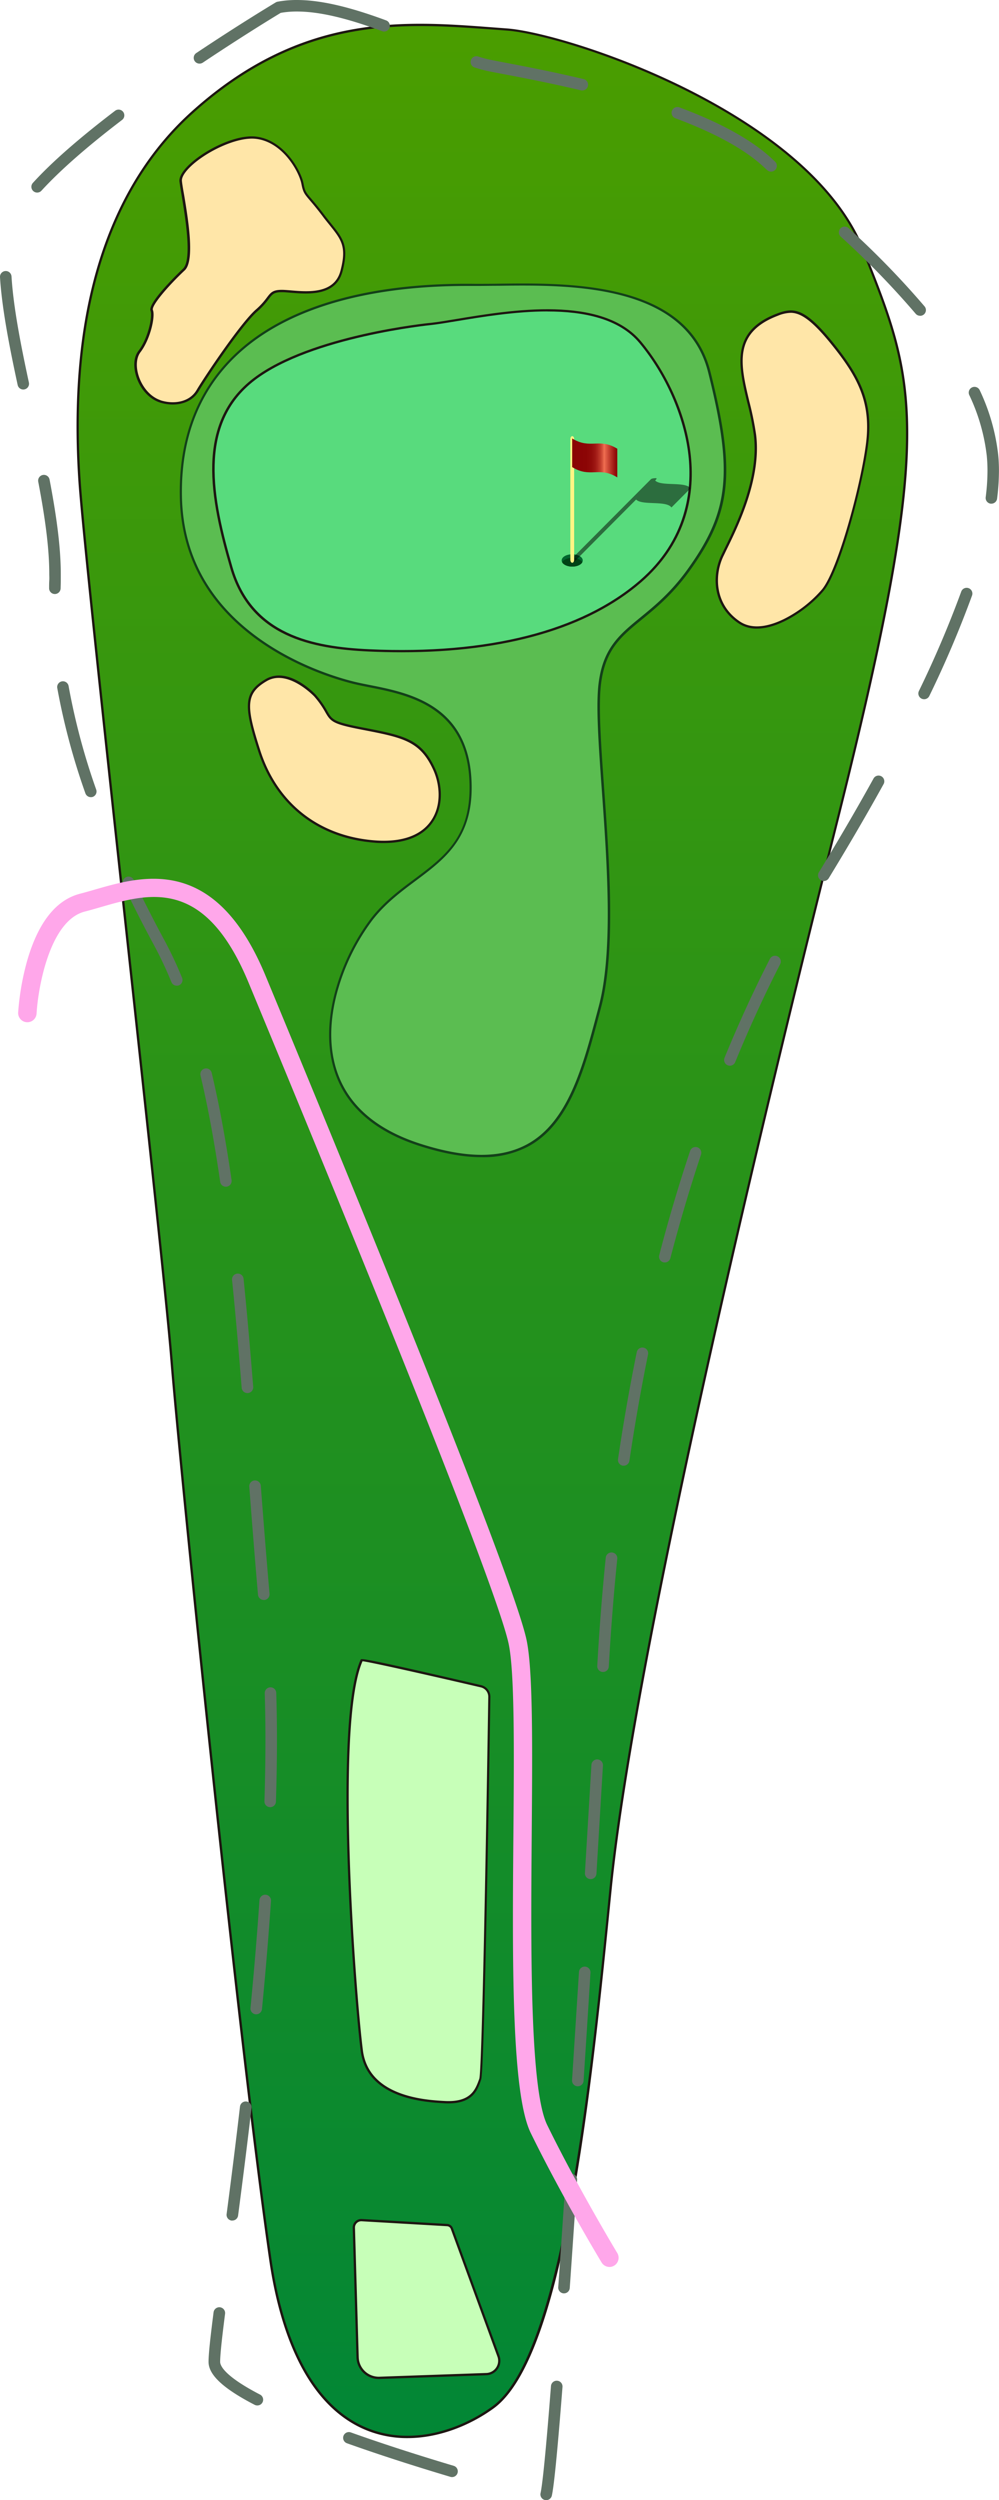 <svg xmlns="http://www.w3.org/2000/svg" xmlns:xlink="http://www.w3.org/1999/xlink" viewBox="0 0 433.72 1084.71"><defs><style>.cls-1{isolation:isolate;}.cls-2{fill:url(#名称未設定グラデーション_49);}.cls-3{fill:#1d1611;}.cls-4{fill:#5bbd51;}.cls-5{fill:#134019;}.cls-6{fill:#58db7d;}.cls-7{fill:#ffe6a8;}.cls-8{fill:#c7ffb8;}.cls-9{fill:#00652e;}.cls-10{fill:#004316;}.cls-11{opacity:0.5;mix-blend-mode:multiply;}.cls-12{fill:#fff584;}.cls-13{fill:url(#linear-gradient);}.cls-14{fill:#607265;}.cls-15{fill:#ffa7ea;}</style><linearGradient id="名称未設定グラデーション_49" x1="213.79" y1="1085.95" x2="213.79" y2="15.55" gradientUnits="userSpaceOnUse"><stop offset="0" stop-color="#008637"/><stop offset="1" stop-color="#4a9d00"/></linearGradient><linearGradient id="linear-gradient" x1="248.44" y1="198.68" x2="268.02" y2="198.68" gradientUnits="userSpaceOnUse"><stop offset="0" stop-color="#8a0304"/><stop offset="0.31" stop-color="#8c0505"/><stop offset="0.43" stop-color="#920c0a"/><stop offset="0.51" stop-color="#9e1713"/><stop offset="0.57" stop-color="#ae281f"/><stop offset="0.63" stop-color="#c33e2e"/><stop offset="0.68" stop-color="#dc5942"/><stop offset="0.71" stop-color="#f27052"/><stop offset="0.73" stop-color="#e7644a"/><stop offset="0.86" stop-color="#b53024"/><stop offset="0.95" stop-color="#960f0d"/><stop offset="1" stop-color="#8a0304"/></linearGradient></defs><g class="cls-1"><g id="レイヤー_2" data-name="レイヤー 2"><g id="レイヤー_1-2" data-name="レイヤー 1"><path class="cls-2" d="M220.14,12.84c25.58,1.87,130.69,35.91,154.63,95.77s30.92,79.81-12,250.41S274,730.13,265,819.92s-20.95,202.51-50.88,224.46-83.8,24.94-96.77-63.85S78.47,640.34,74.48,590.46,37.57,252.27,34.58,209.37s-1-115.72,48.88-160.62S179.23,9.85,220.14,12.84Z"/><path class="cls-3" d="M176.89,1057.81a46.88,46.88,0,0,1-18.21-3.58c-27.33-11.44-37.81-46.35-41.79-73.62C103.56,889.34,77.8,638.23,74,590.5,72.07,566.52,63.63,489,54.7,407c-9.37-86.17-19.07-175.27-20.62-197.55-2-29.4-.5-56.22,4.62-79.71,7.44-34.12,22.39-61.48,44.43-81.32C130.74,5.53,175.07,8.91,214.18,11.89l6,.45c12.51.92,45,9.65,78.12,26.19,27.93,14,63.95,37.42,76.94,69.9,23.47,58.66,31.37,78.42-12,250.71C337.49,461.71,276.33,712,265.53,820c-8.54,85.32-20.22,202.18-51.08,224.82C204.79,1051.87,191.13,1057.81,176.89,1057.81Zm5.63-1046.5c-30.63,0-63.8,6.39-98.72,37.82C61.92,68.82,47.07,96,39.68,129.92c-5.1,23.39-6.65,50.11-4.6,79.42C36.63,231.6,46.32,320.69,55.7,406.85,64.63,488.92,73.06,566.43,75,590.42c3.82,47.72,29.57,298.8,42.9,390,3.94,27,14.29,61.58,41.19,72.85,19.74,8.26,41.25.6,54.78-9.33,30.51-22.37,42.65-143.78,50.68-224.11,10.81-108.09,72-358.38,97.78-461,43.25-172,35.37-191.65,12-250.09-12.87-32.19-48.68-55.49-76.46-69.37-33-16.49-65.32-25.18-77.74-26.09l-6-.45C203.92,12.11,193.38,11.31,182.52,11.31Z"/><path class="cls-4" d="M206.17,123.58c27,.31,90.78-6,101.76,37.91s9,60.85-9,85.79-35.15,23.94-38.53,48.88,10.36,101.76,0,140.67-19.33,78.81-78.19,59.86-37.91-75.82-20.95-97.77,44.89-23.94,42.89-60.85-34.91-37.91-50.87-41.91-73.83-22.94-74.83-80.8S121.37,122.58,206.17,123.58Z"/><path class="cls-5" d="M209.07,502.06c-7.9,0-16.86-1.63-27-4.9-19.76-6.36-32.23-17.47-37-33-3.27-10.53-2.87-23.11,1.15-36.39a94,94,0,0,1,14.71-29.14c5.63-7.28,12.41-12.35,19-17.25,13.5-10.08,25.15-18.79,23.83-43.27-1.72-31.68-26.82-36.64-43.43-39.93-2.56-.51-5-1-7.08-1.51-7.3-1.83-26.14-7.46-43.2-20.29-20.8-15.64-31.57-36.16-32-61-.42-24.59,7.12-44.85,22.42-60.24,21.42-21.53,58-32.63,105.79-32,3,0,6.44,0,10.12-.06,30.76-.41,82.25-1.1,92.11,38.34,11,43.93,9.21,60.85-9.06,86.21-7.3,10.15-14.39,15.95-20.64,21.07-9.18,7.51-15.81,12.94-17.79,27.59-1.29,9.56-.06,26.76,1.36,46.69,2.24,31.2,5,70-1.37,94l-.76,2.86c-6.21,23.39-12.62,47.59-30.71,57.47A41.77,41.77,0,0,1,209.07,502.06Zm-6.34-378c-45.83,0-80.92,11-101.63,31.78C86,171,78.56,191.05,79,215.35c.43,24.51,11.06,44.77,31.6,60.21,16.92,12.72,35.6,18.31,42.85,20.12,2.08.52,4.48,1,7,1.5,16.92,3.34,42.48,8.4,44.23,40.86,1.36,25-11.07,34.29-24.22,44.12-6.5,4.86-13.23,9.89-18.78,17.07A92.71,92.71,0,0,0,147.13,428c-4,13.1-4.36,25.48-1.16,35.81,4.72,15.22,17,26.11,36.41,32.37,19.87,6.4,35.11,6.47,46.58.2,17.71-9.68,24.07-33.66,30.22-56.85l.76-2.86c6.35-23.84,3.58-62.58,1.35-93.71-1.43-20-2.67-37.23-1.36-46.89,2-15.05,9.15-20.87,18.15-28.23,6.2-5.08,13.24-10.84,20.46-20.88,18-25.06,19.79-41.82,8.9-85.38-9.67-38.68-60.66-38-91.13-37.59-3.69,0-7.17.09-10.15.06C205,124.06,203.87,124.06,202.73,124.06Z"/><path class="cls-6" d="M187.21,140.54c18-2,70.84-16,90.79,8s36.91,71.83,0,103.75S182.23,283.2,160.28,282.2s-50.88-5-59.86-35.92-15-62.85,10-81.8S187.21,140.54,187.21,140.54Z"/><path class="cls-3" d="M174.38,283q-6.93,0-14.12-.32c-24.95-1.14-51.62-6.33-60.32-36.28-8.59-29.58-15.59-62.77,10.16-82.34,24.71-18.79,76.34-24,77.06-24,2.86-.32,6.63-.94,11-1.67,23.67-3.93,63.29-10.51,80.23,9.83,20.33,24.39,37.08,72.33-.05,104.45C255.23,272.62,219.48,283,174.38,283Zm63.27-147.88c-13.94,0-28.37,2.4-39.34,4.22-4.38.72-8.16,1.35-11,1.67h0c-.51.05-52,5.2-76.56,23.85-25.24,19.18-18.29,52-9.8,81.26s34.81,34.44,59.4,35.56c51.53,2.34,92.12-8,117.37-29.81,20.53-17.75,22.84-39.4,21.16-54.43C297,180.7,289,162.53,277.61,148.84,268.79,138.25,253.53,135.14,237.65,135.14Z"/><path class="cls-7" d="M69.5,174.12c5.67,1.9,13,1,16.29-4.65s18.95-29,25.61-34.79,5-8.44,11-8.44,22.61,4,25.94-8.65-.67-14.63-8-24.28-8-8.31-9-13.63-8.32-18.62-20.29-20-33.28,12.3-32.6,19,6.66,33.23,1.34,38.23-15,15.24-14,17.77-1,12.17-5.32,17.83S60.52,171.13,69.5,174.12Z"/><path class="cls-3" d="M75,175.51a18.2,18.2,0,0,1-5.67-.91h0c-4.63-1.54-8.55-5.91-10.23-11.38-1.33-4.33-1-8.45,1-11,4.28-5.6,6.15-15.06,5.25-17.34-1.44-3.66,13.94-18.16,14.09-18.31,4-3.78,1.06-21.8-.54-31.48-.46-2.77-.82-4.95-1-6.34-.24-2.35,1.92-5,3.77-6.87,6.82-6.76,20.56-13.61,29.39-12.63,12.29,1.37,19.7,14.93,20.72,20.36.64,3.4,1.07,3.9,3.47,6.72,1.24,1.45,2.94,3.44,5.41,6.7,1.1,1.45,2.14,2.75,3.06,3.89,5.26,6.55,7.9,9.84,5,20.82S133.5,127.6,126.08,127c-1.47-.13-2.74-.23-3.71-.23-3.46,0-4.12.87-5.71,3a32.37,32.37,0,0,1-4.94,5.35c-6.65,5.78-22.28,29.19-25.5,34.66C83.78,173.88,79.36,175.51,75,175.51Zm-5.36-1.86c5.28,1.75,12.44,1.12,15.71-4.44s19-29.06,25.71-34.91a31.42,31.42,0,0,0,4.79-5.2c1.65-2.17,2.55-3.36,6.51-3.36,1,0,2.3.11,3.79.23,7.57.65,19,1.63,21.66-8.51,2.76-10.49.39-13.45-4.82-19.93-.92-1.15-2-2.45-3.07-3.91-2.46-3.24-4.15-5.22-5.38-6.66-2.43-2.85-3-3.53-3.69-7.19-1-5.21-8.08-18.24-19.85-19.54-8.3-.92-21.93,5.75-28.57,12.34C80,75,78.8,77.1,79,78.63c.14,1.36.5,3.53,1,6.27,1.74,10.56,4.65,28.23.24,32.38-7.27,6.83-14.57,15.38-13.85,17.22,1.11,2.79-1.1,12.7-5.39,18.31-1.76,2.31-2.08,6.09-.84,10.11s4.42,9,9.58,10.73Z"/><path class="cls-7" d="M337.52,136.55c6.72-2.55,11.31-2.89,23.72,12.41s17.3,26.16,15.3,43-12,55.2-19.29,64.07-25.49,21.28-36.35,14-11.53-20-7.32-28.83,16.85-31.7,14.19-52.54S311.81,146.3,337.52,136.55Z"/><path class="cls-3" d="M328.61,272.73a14,14,0,0,1-8-2.31c-11.18-7.53-11.72-20.54-7.49-29.45.41-.87.9-1.87,1.46-3,4.89-9.94,15.06-30.62,12.68-49.27a130.55,130.55,0,0,0-2.83-14c-3.83-15.92-7.45-31,12.91-38.68l.17.47-.17-.47c7.32-2.78,12.1-2.45,24.28,12.57C373.26,163,379.16,174.13,377,192c-1.91,16.09-11.87,55.19-19.41,64.33C352.12,263,339.35,272.73,328.61,272.73Zm14.61-137A15.7,15.7,0,0,0,337.7,137h0c-19.53,7.41-16.17,21.36-12.28,37.52a136,136,0,0,1,2.85,14.05c2.41,18.95-7.85,39.81-12.79,49.84-.55,1.12-1,2.11-1.45,3-4,8.53-3.54,21,7.15,28.19,5.89,4,13.59,1.67,19-.95a53.37,53.37,0,0,0,16.67-12.92c7-8.49,17.08-46,19.19-63.81,2.07-17.55-3.74-28.52-15.19-42.64C352.23,138.64,347.44,135.72,343.22,135.72Z"/><path class="cls-7" d="M136.67,301.71c9.09,10.42,2.22,10.86,20.62,14.41s25.49,5.1,31.26,17.73,2.43,33.48-25.94,31.26-43.9-20.17-50.11-39.46-6.43-25,3.11-30.59S136.67,301.71,136.67,301.71Z"/><path class="cls-3" d="M166.65,365.77c-1.29,0-2.65,0-4.08-.16-24.6-1.92-43-16.43-50.54-39.81-6.24-19.38-6.53-25.45,3.33-31.18s21.19,6.23,21.67,6.74l0,0a40.21,40.21,0,0,1,5.07,7.17c2.16,3.76,2.67,4.65,15.26,7.08,18.15,3.49,25.66,4.94,31.62,18,2.74,6,4.09,15.69-1.15,23.18C184.91,361,178.88,365.77,166.65,365.77ZM121,294.12a10.07,10.07,0,0,0-5.14,1.37c-9.32,5.42-9,10.94-2.88,30,7.39,23,25.49,37.23,49.67,39.11,11.5.9,19.93-2,24.38-8.36,5-7.14,3.69-16.41,1.06-22.19-5.75-12.6-13.11-14-30.9-17.45-12.6-2.43-13.55-3.4-15.94-7.56a39.45,39.45,0,0,0-4.95-7C136,301.77,128.6,294.12,121,294.12Z"/><path class="cls-8" d="M157.06,720.27c.28-.62,39.47,8.47,51.78,11.34a4.64,4.64,0,0,1,3.59,4.6c-.37,24.58-2.52,161.81-3.93,165.84C207,906.49,205,912.7,193,912s-33.48-3.32-35.92-22.39S144.43,748.2,157.06,720.27Z"/><path class="cls-3" d="M194.72,912.58c-.57,0-1.15,0-1.77-.05-8.33-.46-33.7-1.87-36.38-22.83-2.87-22.42-12.29-142.38,0-169.64h0c.25-.56.46-1,52.34,11.06a5.18,5.18,0,0,1,4,5.1c-.41,27-2.53,161.91-4,166l-.07.19C207.39,906.73,205.35,912.58,194.72,912.58ZM157.4,720.74c-12.07,27.59-2.69,146.53.16,168.84,2.58,20.13,27.32,21.5,35.45,21.95,11.42.64,13.38-5,15-9.45l.07-.19c1.07-3.06,2.77-91.17,3.9-165.69a4.18,4.18,0,0,0-3.21-4.11C179.32,725.24,159.91,721,157.4,720.74Z"/><path class="cls-8" d="M157,963.22l37.1,2.15a2.31,2.31,0,0,1,2,1.51l20.24,55.38a5.79,5.79,0,0,1-5.24,7.77l-46.41,1.62a9.19,9.19,0,0,1-9.5-8.92l-1.63-56.19A3.23,3.23,0,0,1,157,963.22Z"/><path class="cls-3" d="M164.42,1032.15a9.67,9.67,0,0,1-9.67-9.41l-1.63-56.19a3.73,3.73,0,0,1,3.94-3.83l37.1,2.15a2.82,2.82,0,0,1,2.47,1.84l20.24,55.37a6.29,6.29,0,0,1-5.69,8.45l-46.41,1.62Zm-7.58-68.43a2.72,2.72,0,0,0-2.72,2.8l1.63,56.19a8.69,8.69,0,0,0,9,8.44l46.42-1.62a5.29,5.29,0,0,0,4.78-7.1l-20.24-55.38a1.81,1.81,0,0,0-1.59-1.18L157,963.72Z"/><path class="cls-9" d="M253,243.16a1.68,1.68,0,0,1-.2.78c-.57,1.09-2.32,1.89-4.37,1.89s-3.81-.8-4.38-1.89a1.68,1.68,0,0,1-.2-.78c0-1.48,2-2.67,4.58-2.67S253,241.68,253,243.16Z"/><path class="cls-10" d="M252.82,243.94c-.57,1.09-2.32,1.89-4.37,1.89s-3.81-.8-4.38-1.89c.57-1.1,2.31-1.89,4.38-1.89S252.25,242.84,252.82,243.94Z"/><path class="cls-11" d="M284.44,208.46l.17-.16c.46-.46.57-.84.24-.84s-1.8,0-2.26.47l-34.86,35c-.46.47.3,1.2.62,1.2a2.83,2.83,0,0,0,1.4-.83l26.43-26.58c2.47,2.69,13.13.32,15.33,3.45l8.27-8.31C297.59,208.77,286.91,211.15,284.44,208.46Z"/><path class="cls-12" d="M248.44,244.17c-.45,0-.82-.56-.82-1.25V190.46c0-.68.37-1.24.82-1.24s.83.56.83,1.24v52.46C249.27,243.61,248.9,244.17,248.44,244.17Z"/><path class="cls-13" d="M268,207.13c-7.83-4.87-11.75.39-19.58-4.47V190.23c7.83,4.86,11.76-.4,19.58,4.46Z"/><path class="cls-14" d="M237.12,1084.71a2.74,2.74,0,0,1-.56-.06,2.51,2.51,0,0,1-1.88-3c.63-2.73,1.92-13,4.53-46.45a2.5,2.5,0,1,1,5,.39c-2.14,27.46-3.66,42.9-4.63,47.18A2.51,2.51,0,0,1,237.12,1084.71Zm-40.84-10a2.44,2.44,0,0,1-.71-.1c-16.49-4.92-31.61-9.82-44.94-14.58a2.5,2.5,0,1,1,1.68-4.71c13.25,4.73,28.28,9.61,44.68,14.5a2.5,2.5,0,0,1-.71,4.89Zm-84.59-31.08a2.5,2.5,0,0,1-1.15-.28c-13.66-7.08-20-13-20-18.63,0-3.17.63-9.39,2.18-21.5a2.5,2.5,0,1,1,5,.63c-1.06,8.27-2.14,17.22-2.14,20.87,0,1.56,1.69,6.09,17.32,14.19a2.5,2.5,0,0,1-1.15,4.72ZM244.86,995h-.18a2.51,2.51,0,0,1-2.32-2.67c1-14.16,2.07-29.94,3.2-46.91a2.5,2.5,0,0,1,5,.33c-1.13,17-2.2,32.77-3.2,46.93A2.49,2.49,0,0,1,244.86,995Zm-144-31.58-.32,0a2.51,2.51,0,0,1-2.16-2.8c2.3-17.51,4.14-32.34,5.81-46.66a2.5,2.5,0,0,1,5,.58c-1.67,14.35-3.52,29.19-5.82,46.72A2.5,2.5,0,0,1,100.82,963.4Zm150-58.26h-.16a2.5,2.5,0,0,1-2.34-2.65q1.44-22.46,3-46.93a2.5,2.5,0,1,1,5,.31q-1.52,24.45-3,46.93A2.5,2.5,0,0,1,250.85,905.14ZM111.23,873.92H111a2.5,2.5,0,0,1-2.25-2.73c1.59-16.36,2.9-32.11,3.9-46.81a2.5,2.5,0,0,1,5,.34c-1,14.75-2.32,30.55-3.91,46.95A2.51,2.51,0,0,1,111.23,873.92Zm145.21-58.65h-.15a2.49,2.49,0,0,1-2.34-2.65q1.38-22.86,2.82-46.93a2.5,2.5,0,0,1,5,.3q-1.44,24-2.82,46.94A2.5,2.5,0,0,1,256.44,815.27ZM117.31,784.06h-.08a2.49,2.49,0,0,1-2.42-2.57c.28-9.19.43-18.12.43-26.55,0-7-.1-13.83-.3-20.31a2.5,2.5,0,1,1,5-.15c.2,6.53.3,13.42.3,20.46,0,8.48-.15,17.46-.44,26.7A2.49,2.49,0,0,1,117.31,784.06ZM261.8,725.4h-.15a2.5,2.5,0,0,1-2.35-2.64l.16-2.67c.87-14.92,2.06-29.82,3.53-44.29a2.5,2.5,0,0,1,5,.51c-1.47,14.4-2.65,29.23-3.52,44.07l-.16,2.67A2.5,2.5,0,0,1,261.8,725.4ZM114.5,694.16a2.51,2.51,0,0,1-2.49-2.28C110.63,676,109.37,660,108.23,645a2.5,2.5,0,0,1,5-.38c1.15,15,2.4,31,3.79,46.85a2.5,2.5,0,0,1-2.28,2.71ZM270.79,635.9l-.37,0a2.5,2.5,0,0,1-2.1-2.84c2.32-15.71,5.06-31.33,8.13-46.42a2.5,2.5,0,1,1,4.9,1c-3.05,15-5.78,30.53-8.09,46.15A2.5,2.5,0,0,1,270.79,635.9ZM107.41,604.4a2.5,2.5,0,0,1-2.49-2.3c-1.49-18.57-2.81-33.43-4.17-46.78a2.5,2.5,0,1,1,5-.5c1.36,13.37,2.69,28.27,4.18,46.88a2.5,2.5,0,0,1-2.29,2.69Zm181.2-56.67a2.27,2.27,0,0,1-.63-.08,2.5,2.5,0,0,1-1.79-3c4-15.43,8.53-30.64,13.39-45.21a2.5,2.5,0,1,1,4.74,1.58c-4.82,14.47-9.29,29.57-13.29,44.9A2.5,2.5,0,0,1,288.61,547.73ZM98.06,514.87a2.49,2.49,0,0,1-2.47-2.14c-2.51-17.32-5.29-32.36-8.51-46a2.5,2.5,0,1,1,4.86-1.15c3.26,13.77,6.07,29,8.6,46.42a2.51,2.51,0,0,1-2.11,2.84Zm218.82-52.5a2.44,2.44,0,0,1-.95-.19,2.51,2.51,0,0,1-1.37-3.26c6.1-14.86,12.72-29.29,19.7-42.9a2.5,2.5,0,1,1,4.45,2.29c-6.91,13.48-13.48,27.78-19.52,42.5A2.51,2.51,0,0,1,316.88,462.37ZM76.74,427.65a2.5,2.5,0,0,1-2.32-1.55,165.75,165.75,0,0,0-7.54-16c-4.78-8.83-9.23-17.57-13.22-26A2.5,2.5,0,1,1,58.17,382c4,8.33,8.37,17,13.11,25.74a171.07,171.07,0,0,1,7.77,16.49,2.5,2.5,0,0,1-1.37,3.26A2.43,2.43,0,0,1,76.74,427.65Zm280.92-45.41a2.5,2.5,0,0,1-2.14-3.8l.07-.1c6.2-10.19,14.49-24,23.6-40.47a2.5,2.5,0,1,1,4.37,2.42c-9.15,16.54-17.47,30.41-23.7,40.65l-.06.09A2.49,2.49,0,0,1,357.66,382.24ZM39.43,345.86a2.51,2.51,0,0,1-2.36-1.68,293.37,293.37,0,0,1-12.22-45.73,2.5,2.5,0,0,1,4.92-.88,288.27,288.27,0,0,0,12,45,2.49,2.49,0,0,1-1.53,3.18A2.39,2.39,0,0,1,39.43,345.86ZM401.2,303.37a2.5,2.5,0,0,1-2.25-3.58,461.8,461.8,0,0,0,18.33-43,2.5,2.5,0,1,1,4.7,1.69A461.69,461.69,0,0,1,403.45,302,2.5,2.5,0,0,1,401.2,303.37ZM23.78,257.73h0a2.5,2.5,0,0,1-2.46-2.54c0-1.11,0-2.22.07-3.32s0-1.9,0-2.87c0-10.24-1.52-22.94-4.79-40a2.5,2.5,0,1,1,4.92-.94c3.32,17.35,4.87,30.36,4.87,40.92,0,1,0,2,0,3s-.05,2.16-.07,3.25A2.51,2.51,0,0,1,23.78,257.73Zm406.65-39.2-.32,0a2.51,2.51,0,0,1-2.17-2.8,91,91,0,0,0,.78-11.48,65.43,65.43,0,0,0-.32-6.57,83.44,83.44,0,0,0-7.59-26.29,2.5,2.5,0,1,1,4.54-2.1,88.27,88.27,0,0,1,8,27.88,69.63,69.63,0,0,1,.35,7.08,99.22,99.22,0,0,1-.81,12.11A2.51,2.51,0,0,1,430.43,218.53ZM10.1,169a2.5,2.5,0,0,1-2.44-2C4.18,150.87.85,134.05,0,120.24a2.5,2.5,0,0,1,5-.3c.82,13.47,4.11,30.07,7.54,46a2.49,2.49,0,0,1-1.91,3A2.44,2.44,0,0,1,10.1,169ZM399.45,137a2.48,2.48,0,0,1-1.92-.89A370.48,370.48,0,0,0,365,102.65a2.5,2.5,0,1,1,3.4-3.67,375,375,0,0,1,33,33.94,2.49,2.49,0,0,1-1.91,4.1ZM16.12,83.55a2.46,2.46,0,0,1-1.68-.66,2.5,2.5,0,0,1-.17-3.53c8.18-9,20.2-19.49,35.71-31.31a2.5,2.5,0,1,1,3,4C37.74,63.67,26,74,18,82.73A2.51,2.51,0,0,1,16.12,83.55Zm318.62-9.1a2.5,2.5,0,0,1-1.72-.69l-1-.91c-8.15-7.76-21.22-15-38.84-21.56A2.5,2.5,0,0,1,295,46.6c18.25,6.78,31.89,14.4,40.54,22.63l.95.9a2.5,2.5,0,0,1-1.72,4.32ZM252.83,39.27a2.86,2.86,0,0,1-.58-.06c-13.43-3.2-25.68-5.54-33.78-7.08-2.42-.46-4.52-.86-6.22-1.2a62.34,62.34,0,0,1-6.19-1.65,2.5,2.5,0,0,1,1.52-4.77A52,52,0,0,0,213.23,26c1.69.34,3.77.74,6.18,1.2,8.15,1.55,20.45,3.9,34,7.12a2.5,2.5,0,0,1-.58,4.93ZM86.63,27.6A2.5,2.5,0,0,1,85.24,23C103.63,10.71,118,2.08,119.64,1.08a2.45,2.45,0,0,1,.85-.34A45.4,45.4,0,0,1,128.88,0C139,0,151.34,2.81,167.63,8.84a2.5,2.5,0,0,1-1.74,4.69C150.18,7.71,138.42,5,128.88,5a40,40,0,0,0-7,.58c-2.77,1.67-16.47,10-33.83,21.6A2.54,2.54,0,0,1,86.63,27.6Z"/><path class="cls-15" d="M264.62,983.54a4,4,0,0,1-3.43-1.93c-.17-.28-17.21-28.47-30.76-56.18-8.41-17.19-8-74.54-7.53-130,.29-36.09.56-70.17-2.1-82.39-3-13.87-25-74.86-112.85-286.63-19-45.92-43.16-38.94-64.44-32.78-2.33.67-4.53,1.31-6.69,1.86-15.32,3.93-20.31,33.27-20.94,44.24a4,4,0,1,1-8-.45,112.82,112.82,0,0,1,4-22.77c4.8-16.42,12.5-26.1,22.9-28.77,2-.52,4.18-1.14,6.45-1.8,20.82-6,52.28-15.13,74.06,37.4,70.68,170.46,108.79,267.36,113.28,288,2.84,13.09,2.58,46,2.28,84.15-.38,49.43-.87,110.94,6.71,126.44,13.4,27.37,30.26,55.27,30.43,55.55a4,4,0,0,1-3.42,6.07Z"/></g></g></g></svg>